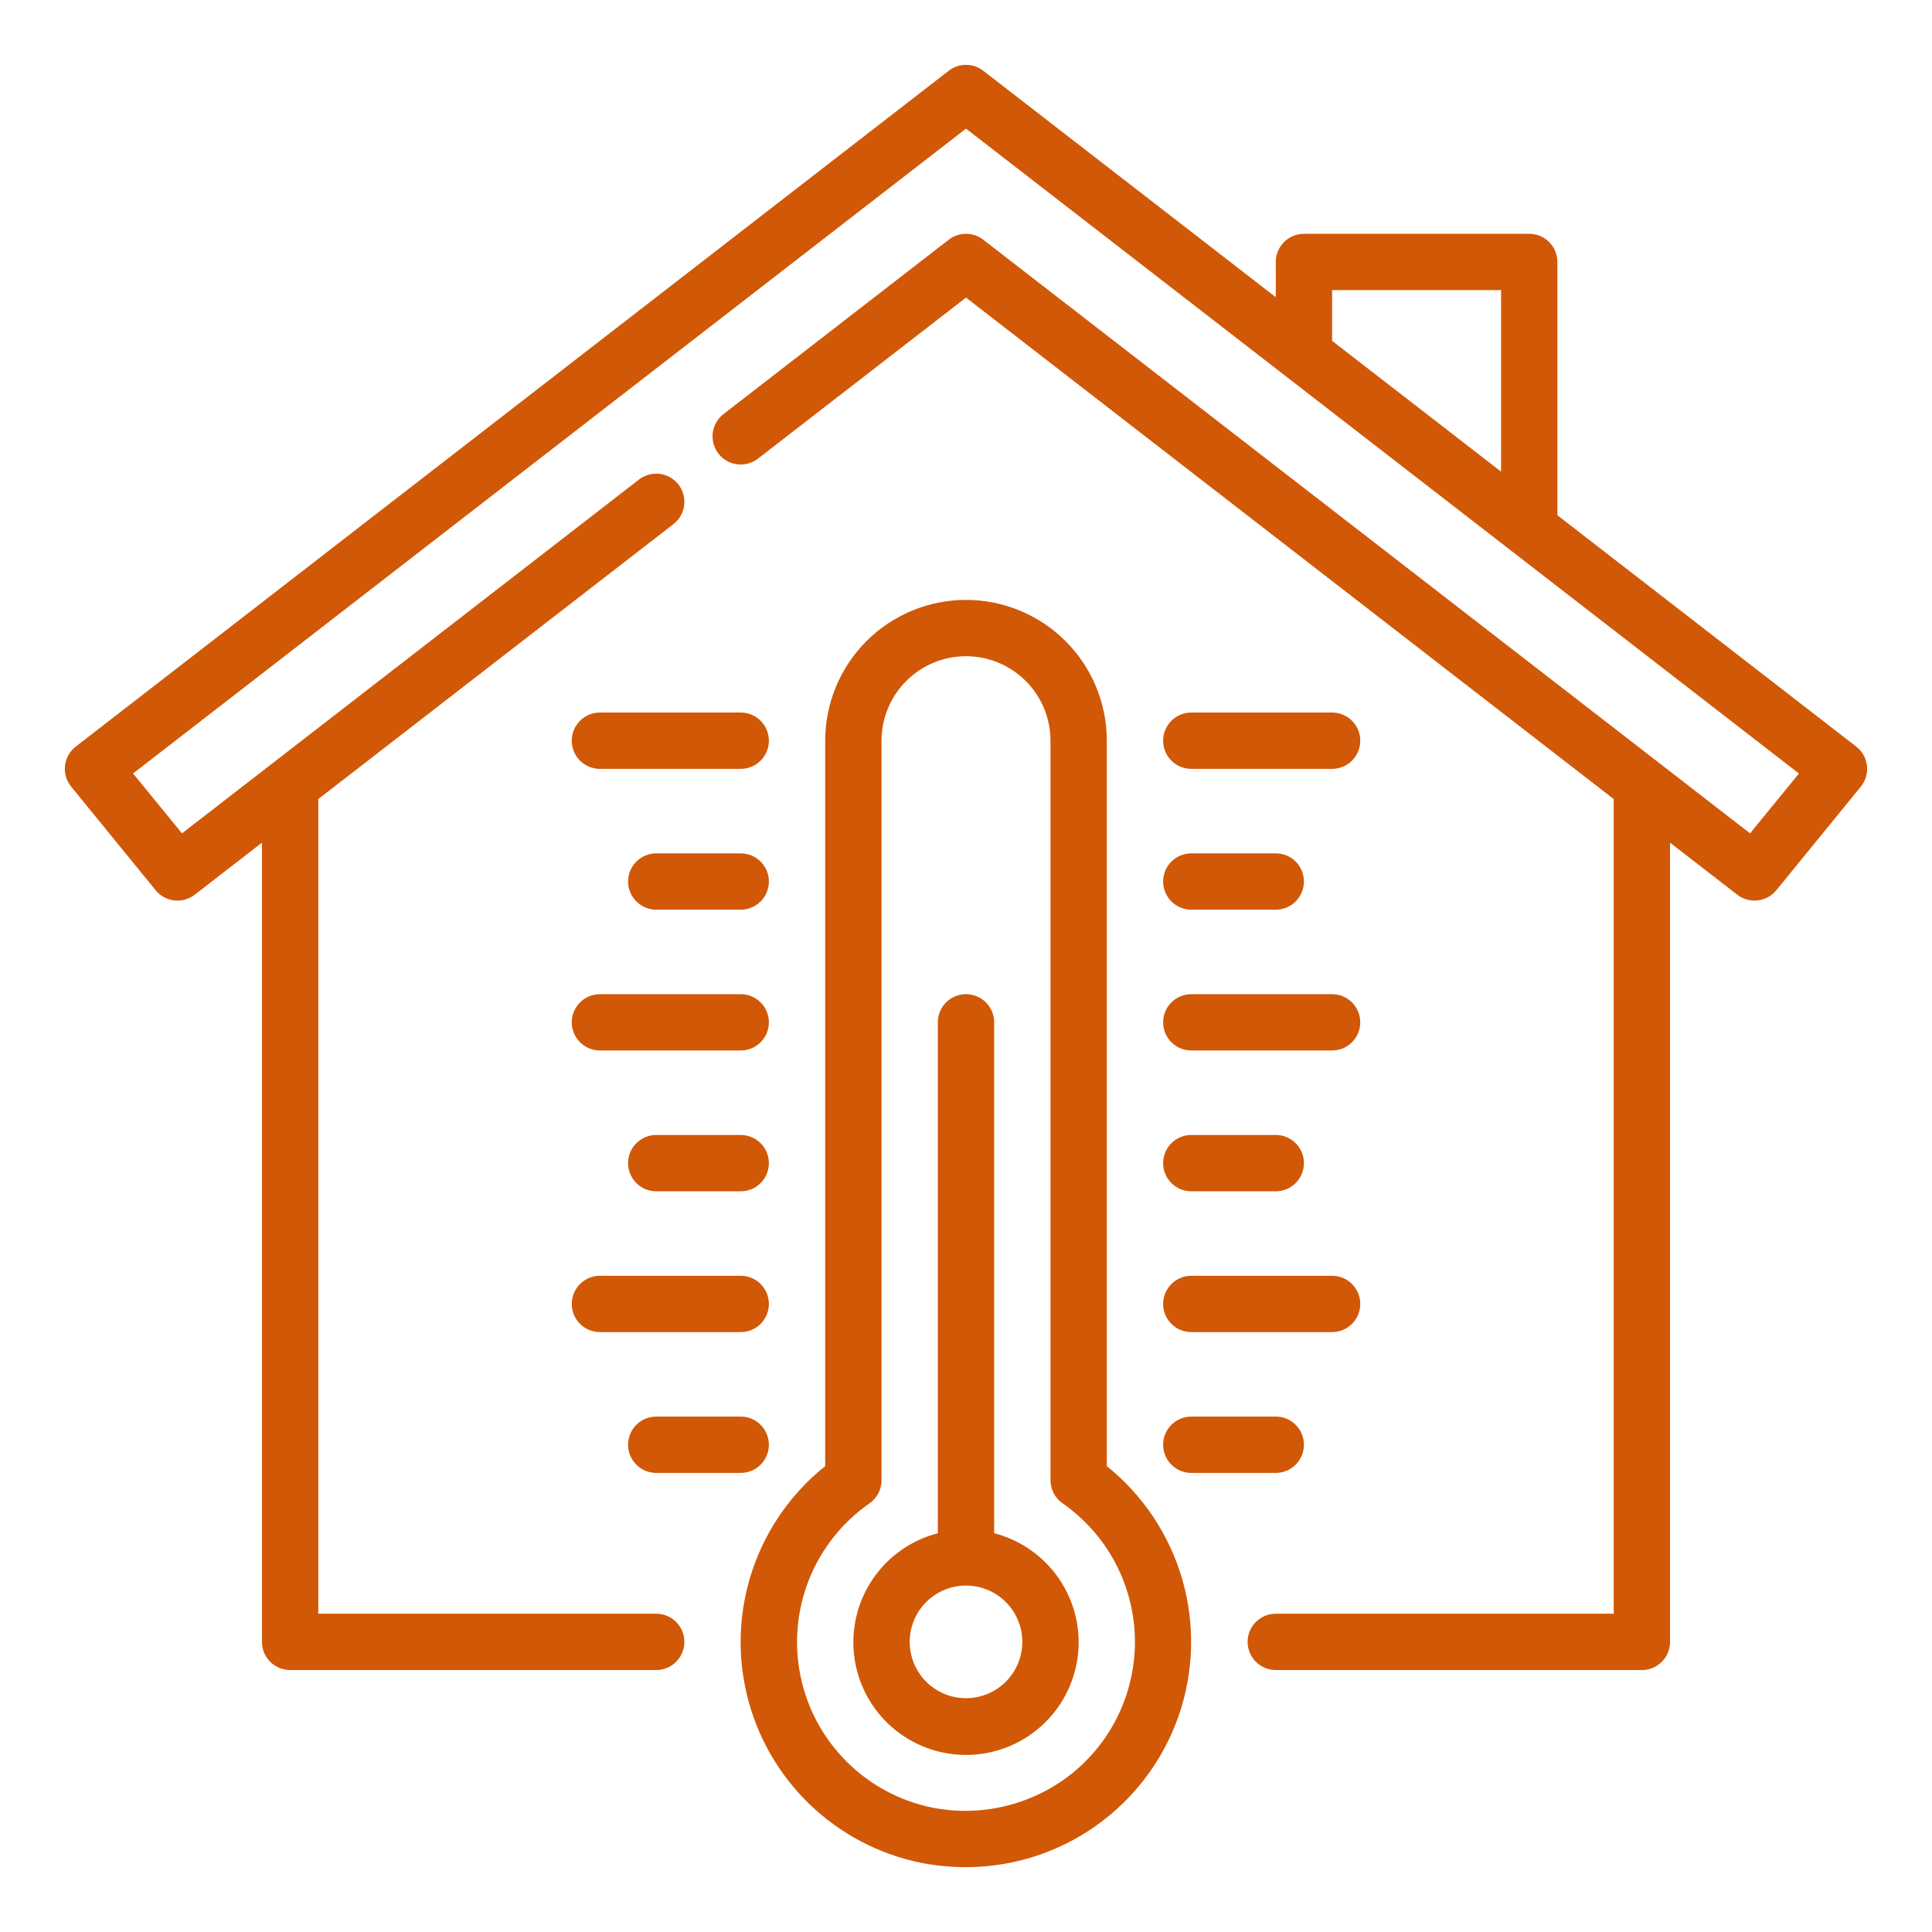 <?xml version="1.0" encoding="UTF-8"?> <svg xmlns="http://www.w3.org/2000/svg" width="149" height="149" viewBox="0 0 149 149" fill="none"> <path d="M143.157 57.579L120.109 39.735V20.203C120.109 19.627 119.88 19.075 119.473 18.668C119.066 18.26 118.513 18.032 117.937 18.032H100.562C99.987 18.032 99.434 18.26 99.027 18.668C98.619 19.075 98.391 19.627 98.391 20.203V22.92L75.829 5.454C75.449 5.16 74.981 5 74.5 5C74.019 5 73.551 5.16 73.171 5.454L5.843 57.579C5.614 57.757 5.422 57.978 5.28 58.231C5.137 58.483 5.047 58.762 5.014 59.05C4.981 59.338 5.006 59.63 5.088 59.908C5.169 60.186 5.306 60.445 5.489 60.67L12.005 68.658C12.362 69.097 12.878 69.379 13.44 69.443C14.003 69.508 14.569 69.35 15.017 69.003L20.203 64.987V126.625C20.203 127.201 20.432 127.753 20.839 128.161C21.247 128.568 21.799 128.797 22.375 128.797H50.609C51.185 128.797 51.738 128.568 52.145 128.161C52.553 127.753 52.781 127.201 52.781 126.625C52.781 126.049 52.553 125.497 52.145 125.089C51.738 124.682 51.185 124.453 50.609 124.453H24.547V61.625L51.939 40.419C52.394 40.067 52.691 39.548 52.764 38.976C52.837 38.405 52.68 37.828 52.327 37.372C51.975 36.916 51.456 36.62 50.884 36.547C50.313 36.474 49.736 36.631 49.28 36.983L14.033 64.271L10.263 59.651L74.5 9.92L138.737 59.655L134.969 64.271L75.829 18.485C75.449 18.191 74.981 18.031 74.5 18.031C74.019 18.031 73.551 18.191 73.171 18.485L55.796 31.936C55.57 32.11 55.381 32.328 55.24 32.575C55.098 32.823 55.007 33.096 54.97 33.379C54.934 33.662 54.954 33.949 55.029 34.224C55.104 34.5 55.233 34.757 55.407 34.983C55.582 35.209 55.799 35.398 56.047 35.539C56.294 35.681 56.567 35.772 56.85 35.808C57.133 35.844 57.42 35.825 57.696 35.75C57.971 35.675 58.229 35.546 58.454 35.372L74.5 22.951L124.453 61.625V124.453H98.391C97.815 124.453 97.262 124.682 96.855 125.089C96.448 125.497 96.219 126.049 96.219 126.625C96.219 127.201 96.448 127.753 96.855 128.161C97.262 128.568 97.815 128.797 98.391 128.797H126.625C127.201 128.797 127.753 128.568 128.161 128.161C128.568 127.753 128.797 127.201 128.797 126.625V64.987L133.983 69.003C134.431 69.349 134.996 69.507 135.558 69.442C136.121 69.378 136.636 69.096 136.993 68.658L143.509 60.67C143.692 60.445 143.829 60.186 143.911 59.908C143.992 59.63 144.018 59.338 143.985 59.05C143.952 58.762 143.862 58.484 143.72 58.231C143.578 57.978 143.386 57.757 143.157 57.579V57.579ZM102.734 22.375H115.766V36.373L102.734 26.285V22.375Z" fill="#D15807"></path> <path d="M50.611 113.594H57.126C57.703 113.594 58.255 113.365 58.662 112.958C59.069 112.55 59.298 111.998 59.298 111.422C59.298 110.846 59.069 110.293 58.662 109.886C58.255 109.479 57.703 109.25 57.126 109.25H50.611C50.035 109.25 49.482 109.479 49.075 109.886C48.668 110.293 48.439 110.846 48.439 111.422C48.439 111.998 48.668 112.55 49.075 112.958C49.482 113.365 50.035 113.594 50.611 113.594Z" fill="#D15807"></path> <path d="M46.267 102.734H57.126C57.703 102.734 58.255 102.506 58.662 102.098C59.069 101.691 59.298 101.139 59.298 100.562C59.298 99.987 59.069 99.434 58.662 99.027C58.255 98.619 57.703 98.391 57.126 98.391H46.267C45.691 98.391 45.139 98.619 44.731 99.027C44.324 99.434 44.095 99.987 44.095 100.562C44.095 101.139 44.324 101.691 44.731 102.098C45.139 102.506 45.691 102.734 46.267 102.734Z" fill="#D15807"></path> <path d="M57.126 87.531H50.611C50.035 87.531 49.482 87.76 49.075 88.168C48.668 88.575 48.439 89.127 48.439 89.703C48.439 90.279 48.668 90.832 49.075 91.239C49.482 91.646 50.035 91.875 50.611 91.875H57.126C57.703 91.875 58.255 91.646 58.662 91.239C59.069 90.832 59.298 90.279 59.298 89.703C59.298 89.127 59.069 88.575 58.662 88.168C58.255 87.76 57.703 87.531 57.126 87.531Z" fill="#D15807"></path> <path d="M46.267 81.016H57.126C57.703 81.016 58.255 80.787 58.662 80.379C59.069 79.972 59.298 79.42 59.298 78.844C59.298 78.268 59.069 77.715 58.662 77.308C58.255 76.901 57.703 76.672 57.126 76.672H46.267C45.691 76.672 45.139 76.901 44.731 77.308C44.324 77.715 44.095 78.268 44.095 78.844C44.095 79.42 44.324 79.972 44.731 80.379C45.139 80.787 45.691 81.016 46.267 81.016Z" fill="#D15807"></path> <path d="M57.126 65.813H50.611C50.035 65.813 49.482 66.042 49.075 66.449C48.668 66.856 48.439 67.409 48.439 67.985C48.439 68.561 48.668 69.113 49.075 69.52C49.482 69.928 50.035 70.156 50.611 70.156H57.126C57.703 70.156 58.255 69.928 58.662 69.52C59.069 69.113 59.298 68.561 59.298 67.985C59.298 67.409 59.069 66.856 58.662 66.449C58.255 66.042 57.703 65.813 57.126 65.813Z" fill="#D15807"></path> <path d="M100.562 111.422C100.562 110.846 100.333 110.293 99.926 109.886C99.519 109.479 98.966 109.25 98.39 109.25H91.874C91.299 109.25 90.746 109.479 90.339 109.886C89.931 110.293 89.703 110.846 89.703 111.422C89.703 111.998 89.931 112.55 90.339 112.958C90.746 113.365 91.299 113.594 91.874 113.594H98.39C98.966 113.594 99.519 113.365 99.926 112.958C100.333 112.55 100.562 111.998 100.562 111.422Z" fill="#D15807"></path> <path d="M91.874 102.734H102.734C103.31 102.734 103.862 102.506 104.27 102.098C104.677 101.691 104.906 101.139 104.906 100.562C104.906 99.987 104.677 99.434 104.27 99.027C103.862 98.619 103.31 98.391 102.734 98.391H91.874C91.299 98.391 90.746 98.619 90.339 99.027C89.931 99.434 89.703 99.987 89.703 100.562C89.703 101.139 89.931 101.691 90.339 102.098C90.746 102.506 91.299 102.734 91.874 102.734Z" fill="#D15807"></path> <path d="M91.874 91.875H98.39C98.966 91.875 99.519 91.646 99.926 91.239C100.333 90.832 100.562 90.279 100.562 89.703C100.562 89.127 100.333 88.575 99.926 88.168C99.519 87.76 98.966 87.531 98.39 87.531H91.874C91.299 87.531 90.746 87.76 90.339 88.168C89.931 88.575 89.703 89.127 89.703 89.703C89.703 90.279 89.931 90.832 90.339 91.239C90.746 91.646 91.299 91.875 91.874 91.875Z" fill="#D15807"></path> <path d="M91.874 81.016H102.734C103.31 81.016 103.862 80.787 104.27 80.379C104.677 79.972 104.906 79.42 104.906 78.844C104.906 78.268 104.677 77.715 104.27 77.308C103.862 76.901 103.31 76.672 102.734 76.672H91.874C91.299 76.672 90.746 76.901 90.339 77.308C89.931 77.715 89.703 78.268 89.703 78.844C89.703 79.42 89.931 79.972 90.339 80.379C90.746 80.787 91.299 81.016 91.874 81.016Z" fill="#D15807"></path> <path d="M57.126 54.953H46.267C45.691 54.953 45.139 55.182 44.731 55.589C44.324 55.997 44.095 56.549 44.095 57.125C44.095 57.701 44.324 58.253 44.731 58.661C45.139 59.068 45.691 59.297 46.267 59.297H57.126C57.703 59.297 58.255 59.068 58.662 58.661C59.069 58.253 59.298 57.701 59.298 57.125C59.298 56.549 59.069 55.997 58.662 55.589C58.255 55.182 57.703 54.953 57.126 54.953Z" fill="#D15807"></path> <path d="M91.874 59.297H102.734C103.31 59.297 103.862 59.068 104.27 58.661C104.677 58.253 104.906 57.701 104.906 57.125C104.906 56.549 104.677 55.997 104.27 55.589C103.862 55.182 103.31 54.953 102.734 54.953H91.874C91.299 54.953 90.746 55.182 90.339 55.589C89.931 55.997 89.703 56.549 89.703 57.125C89.703 57.701 89.931 58.253 90.339 58.661C90.746 59.068 91.299 59.297 91.874 59.297Z" fill="#D15807"></path> <path d="M91.874 70.156H98.39C98.966 70.156 99.519 69.928 99.926 69.52C100.333 69.113 100.562 68.561 100.562 67.985C100.562 67.409 100.333 66.856 99.926 66.449C99.519 66.042 98.966 65.813 98.39 65.813H91.874C91.299 65.813 90.746 66.042 90.339 66.449C89.931 66.856 89.703 67.409 89.703 67.985C89.703 68.561 89.931 69.113 90.339 69.52C90.746 69.928 91.299 70.156 91.874 70.156Z" fill="#D15807"></path> <path d="M76.672 118.246V78.844C76.672 78.268 76.443 77.715 76.036 77.308C75.628 76.901 75.076 76.672 74.5 76.672C73.924 76.672 73.372 76.901 72.964 77.308C72.557 77.715 72.328 78.268 72.328 78.844V118.246C70.281 118.774 68.496 120.032 67.31 121.782C66.123 123.532 65.615 125.654 65.882 127.752C66.148 129.85 67.171 131.778 68.757 133.176C70.344 134.574 72.385 135.345 74.5 135.345C76.615 135.345 78.656 134.574 80.243 133.176C81.829 131.778 82.852 129.85 83.118 127.752C83.385 125.654 82.877 123.532 81.69 121.782C80.504 120.032 78.719 118.774 76.672 118.246V118.246ZM74.5 130.969C73.641 130.969 72.801 130.714 72.087 130.237C71.372 129.759 70.816 129.081 70.487 128.287C70.158 127.493 70.072 126.62 70.24 125.777C70.407 124.935 70.821 124.161 71.428 123.553C72.036 122.946 72.81 122.532 73.653 122.365C74.495 122.197 75.369 122.283 76.162 122.612C76.956 122.941 77.634 123.497 78.112 124.212C78.589 124.926 78.844 125.766 78.844 126.625C78.844 127.777 78.386 128.882 77.572 129.696C76.757 130.511 75.652 130.969 74.5 130.969Z" fill="#D15807"></path> <path d="M85.36 113.072V57.125C85.36 54.245 84.216 51.483 82.179 49.446C80.142 47.41 77.38 46.266 74.5 46.266C71.62 46.266 68.858 47.41 66.822 49.446C64.785 51.483 63.641 54.245 63.641 57.125V113.07C61.062 115.133 59.124 117.889 58.055 121.014C56.986 124.139 56.83 127.504 57.605 130.715C58.38 133.926 60.054 136.849 62.431 139.142C64.808 141.435 67.789 143.004 71.025 143.663C72.16 143.885 73.314 143.998 74.47 144C78.07 144.003 81.582 142.889 84.52 140.81C87.459 138.731 89.68 135.791 90.876 132.395C92.071 129 92.182 125.317 91.194 121.856C90.206 118.394 88.167 115.325 85.36 113.072ZM82.782 136.687C81.275 137.917 79.514 138.798 77.627 139.267C75.739 139.736 73.771 139.782 71.864 139.4C69.368 138.884 67.079 137.648 65.279 135.845C63.479 134.042 62.247 131.751 61.735 129.255C61.223 126.759 61.455 124.168 62.4 121.802C63.346 119.436 64.964 117.399 67.055 115.944C67.343 115.743 67.577 115.476 67.739 115.165C67.901 114.854 67.985 114.509 67.985 114.158V57.125C67.985 55.397 68.671 53.74 69.893 52.518C71.115 51.296 72.772 50.609 74.5 50.609C76.228 50.609 77.886 51.296 79.108 52.518C80.329 53.74 81.016 55.397 81.016 57.125V114.158C81.016 114.508 81.101 114.852 81.263 115.161C81.425 115.471 81.659 115.737 81.945 115.937C83.596 117.087 84.958 118.603 85.924 120.367C86.891 122.131 87.436 124.095 87.517 126.104C87.598 128.114 87.212 130.115 86.391 131.951C85.569 133.787 84.334 135.408 82.782 136.687V136.687Z" fill="#D15807"></path> </svg> 